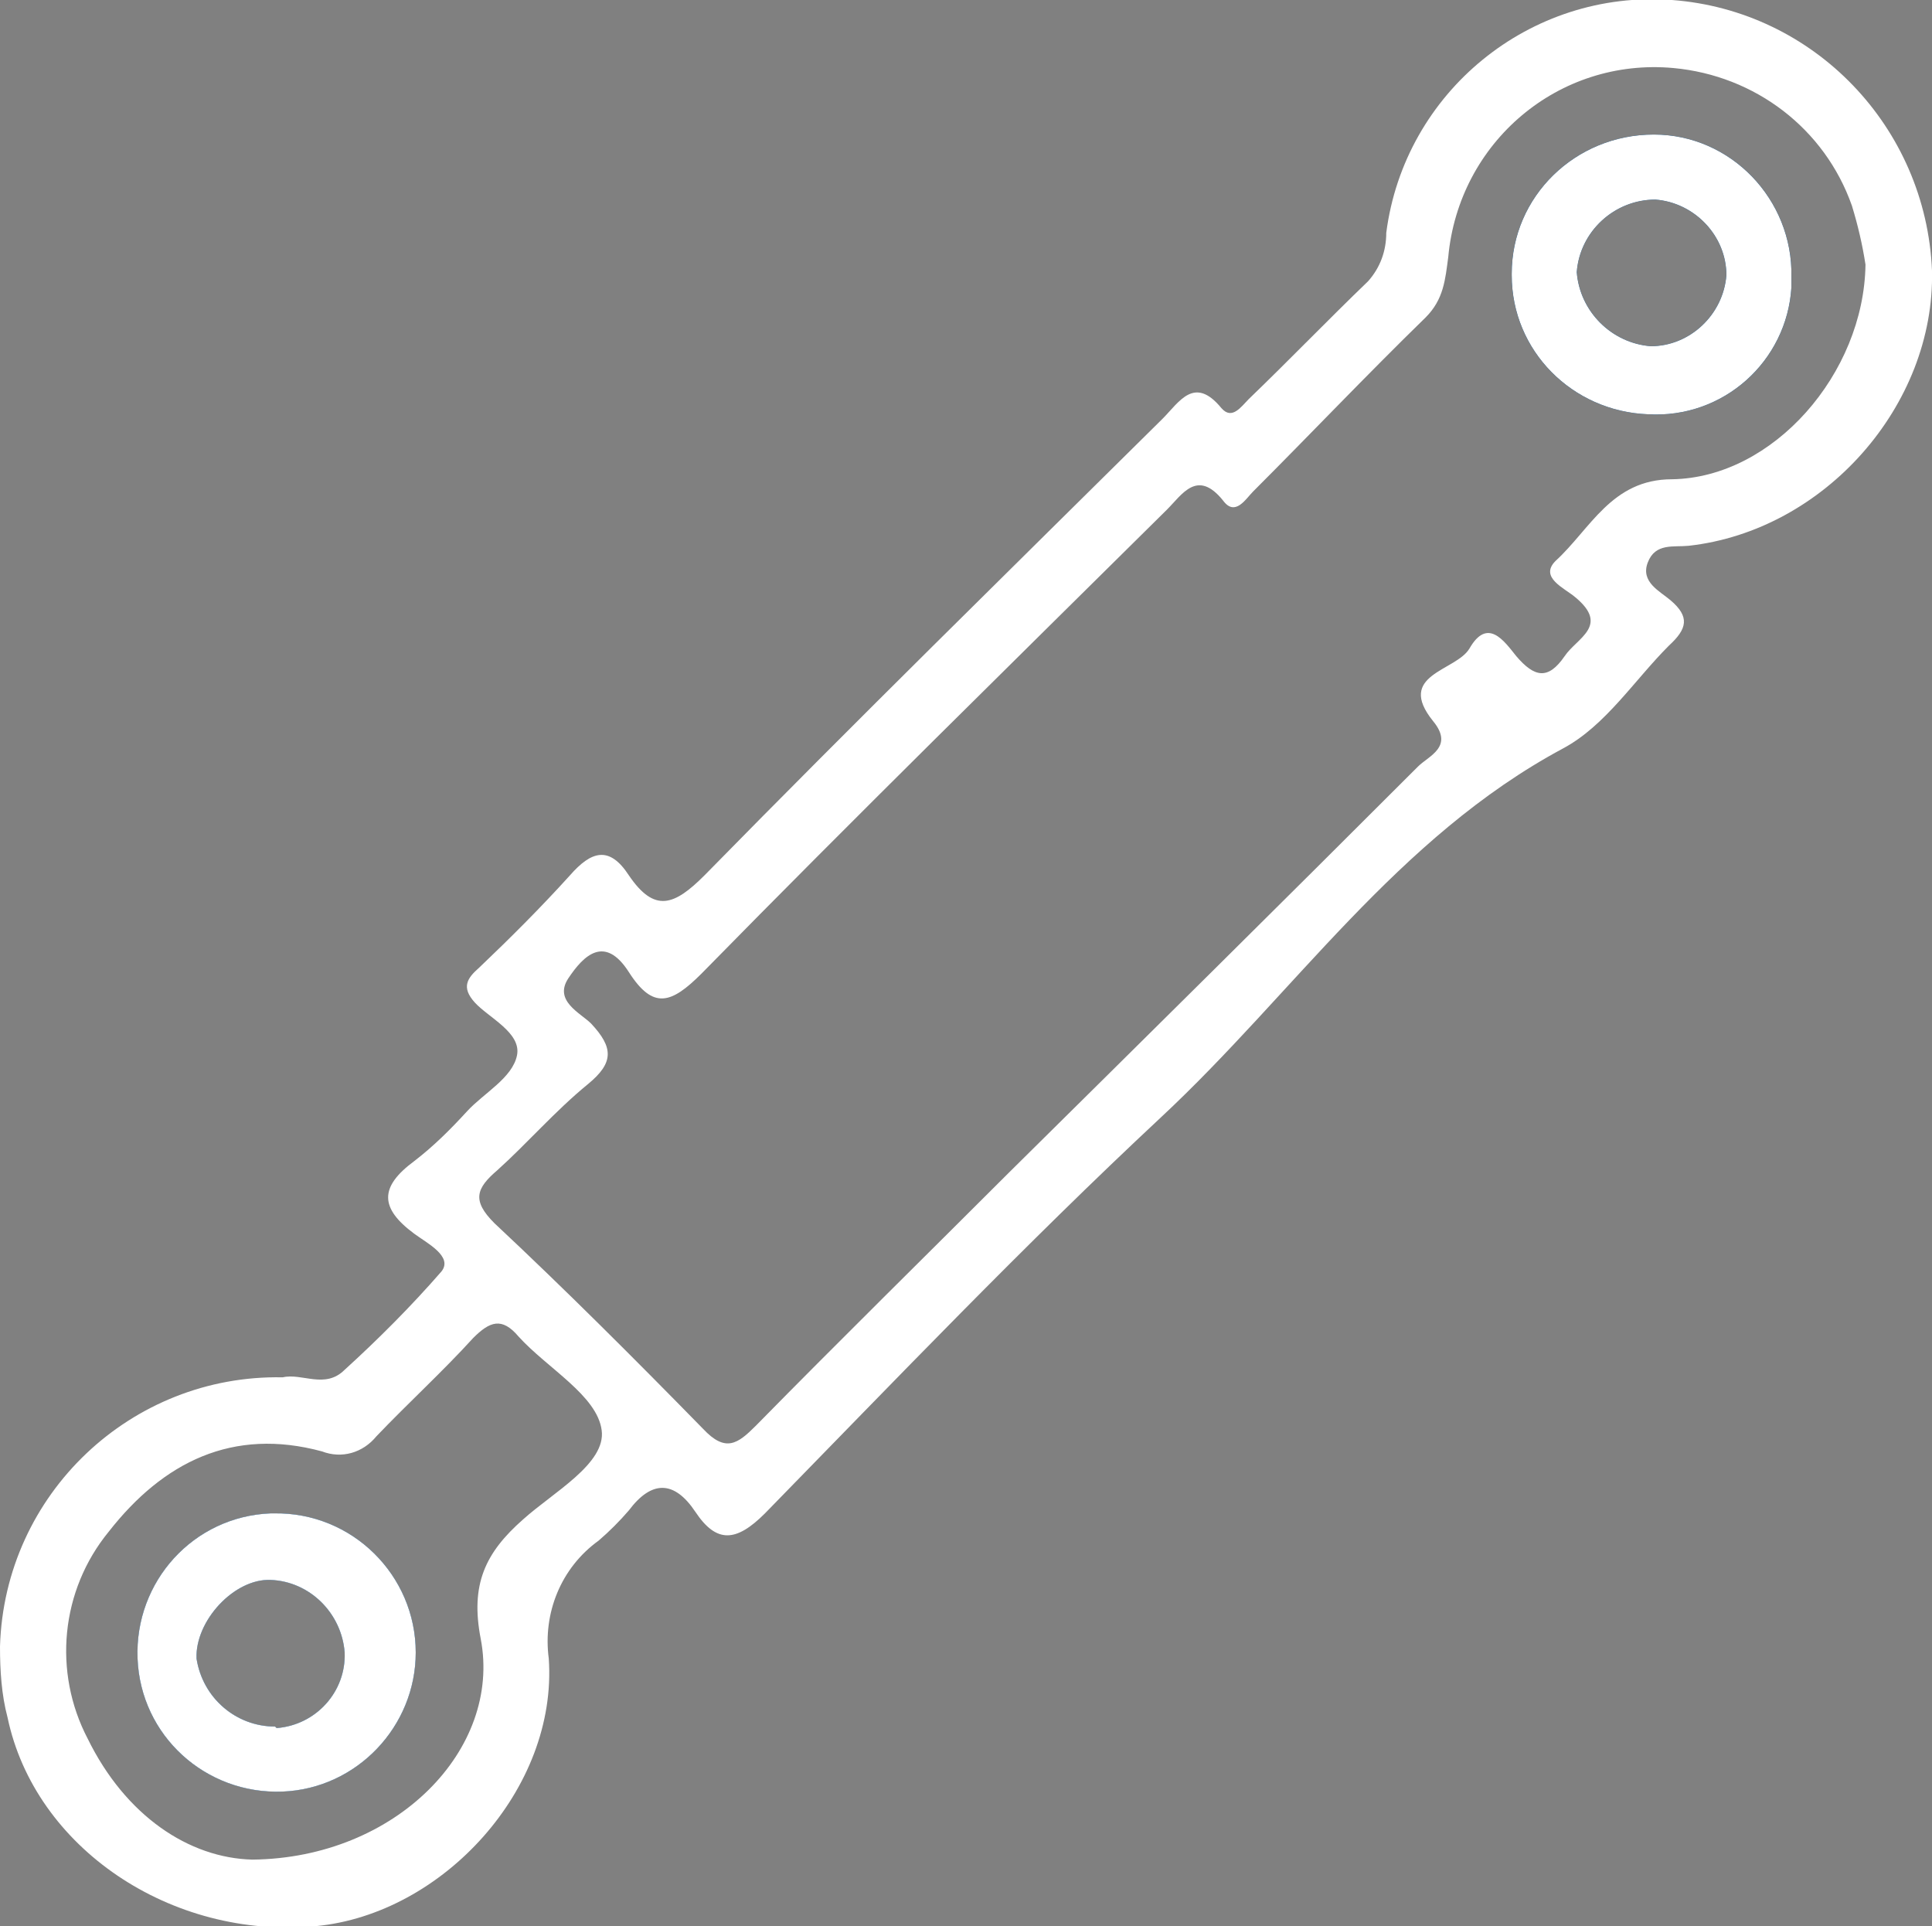 <?xml version="1.0" encoding="utf-8"?>
<!-- Generator: Adobe Illustrator 24.0.1, SVG Export Plug-In . SVG Version: 6.00 Build 0)  -->
<svg version="1.1" id="Ebene_1" xmlns="http://www.w3.org/2000/svg" xmlns:xlink="http://www.w3.org/1999/xlink" x="0px" y="0px"
	 viewBox="0 0 127.8 127.4" style="enable-background:new 0 0 127.8 127.4;" xml:space="preserve">
<rect x="0" y="0" width="127.8" height="127.4" fill="#808080" stroke="none"/>
<style type="text/css">
	.st0{fill:#00396B;}
	.st1{fill:#FFFFFF;}
</style>
<title>Element 1</title>
<g id="Ebene_2_1_">
	<g id="Allgemein_1">
		<path class="st0" d="M109.4,8.9c-5.2,0-9.4,4.1-9.4,9.2c0,0,0,0.1,0,0.1c0,5,4,9,9,9.2c5,0.3,9.2-3.5,9.5-8.4c0-0.2,0-0.5,0-0.7
			C118.6,13.2,114.5,8.9,109.4,8.9z M109.2,22.9c-2.6-0.2-4.7-2.3-4.9-4.9c0.2-2.7,2.5-4.8,5.2-4.8c2.6,0.2,4.7,2.4,4.7,5
			C114,20.8,111.8,22.9,109.2,22.9L109.2,22.9z"/>
		<path class="st1" d="M17.9,100.1c-5.1,0.2-9,4.5-8.8,9.6c0.2,5.1,4.5,9,9.6,8.8c4.9-0.2,8.8-4.3,8.8-9.2c0-5.1-4.2-9.3-9.4-9.2
			C18,100.1,17.9,100.1,17.9,100.1z M18.2,114.2c-2.6,0-4.8-1.9-5.2-4.5c-0.1-2.5,2.5-5.3,4.9-5.2c2.6,0.1,4.7,2.2,4.9,4.8
			c0.1,2.6-1.9,4.8-4.5,5C18.2,114.2,18.2,114.2,18.2,114.2z M17.9,100.1c-5.1,0.2-9,4.5-8.8,9.6c0.2,5.1,4.5,9,9.6,8.8
			c4.9-0.2,8.8-4.3,8.8-9.2c0-5.1-4.2-9.3-9.4-9.2C18,100.1,17.9,100.1,17.9,100.1z M18.2,114.2c-2.6,0-4.8-1.9-5.2-4.5
			c-0.1-2.5,2.5-5.3,4.9-5.2c2.6,0.1,4.7,2.2,4.9,4.8c0.1,2.6-1.9,4.8-4.5,5C18.2,114.2,18.2,114.2,18.2,114.2z M17.9,100.1
			c-5.1,0.2-9,4.5-8.8,9.6c0.2,5.1,4.5,9,9.6,8.8c4.9-0.2,8.8-4.3,8.8-9.2c0-5.1-4.2-9.3-9.4-9.2C18,100.1,17.9,100.1,17.9,100.1z
			 M18.2,114.2c-2.6,0-4.8-1.9-5.2-4.5c-0.1-2.5,2.5-5.3,4.9-5.2c2.6,0.1,4.7,2.2,4.9,4.8c0.1,2.6-1.9,4.8-4.5,5
			C18.2,114.2,18.2,114.2,18.2,114.2z M17.9,100.1c-5.1,0.2-9,4.5-8.8,9.6c0.2,5.1,4.5,9,9.6,8.8c4.9-0.2,8.8-4.3,8.8-9.2
			c0-5.1-4.2-9.3-9.4-9.2C18,100.1,17.9,100.1,17.9,100.1z M18.2,114.2c-2.6,0-4.8-1.9-5.2-4.5c-0.1-2.5,2.5-5.3,4.9-5.2
			c2.6,0.1,4.7,2.2,4.9,4.8c0.1,2.6-1.9,4.8-4.5,5C18.2,114.2,18.2,114.2,18.2,114.2z M110.6,0c-9.4-0.7-17.7,6.1-18.9,15.4
			c0,1.2-0.4,2.3-1.2,3.2c-2.7,2.6-5.2,5.2-7.9,7.8c-0.5,0.5-1.1,1.4-1.8,0.6c-1.8-2.2-2.8-0.4-3.9,0.7c-10.1,10-20.3,20-30.3,30.2
			c-2,2-3.3,2.5-5,0c-1.3-2-2.5-1.6-3.9,0c-1.9,2.1-3.9,4.1-6,6.1c-0.8,0.7-1.2,1.3-0.3,2.3s3.1,2,2.8,3.5s-2.2,2.5-3.3,3.7
			c-1.1,1.2-2.2,2.3-3.5,3.3c-2.3,1.7-2.3,3.1,0,4.8c0.8,0.6,2.6,1.5,1.8,2.5c-2,2.3-4.2,4.5-6.4,6.5c-1.3,1.3-2.8,0.2-4.1,0.5
			C8.7,90.9,0.3,98.8,0,108.9c0,1.6,0.1,3.2,0.5,4.7c1.8,8.6,10.8,14.7,20.4,13.8c8.4-0.8,16-9.1,15.4-17.7c-0.4-3,0.8-6,3.3-7.8
			c0.7-0.6,1.4-1.3,2-2c1.5-2,3-2,4.4,0.1s2.7,2,4.6,0.1c8.6-8.8,17.2-17.8,26.2-26.2c8.8-8.2,15.6-18.5,26.6-24.4
			c2.8-1.5,4.7-4.5,7-6.8c1.2-1.1,1.4-1.9,0.1-3c-0.7-0.6-2-1.2-1.5-2.5s1.7-1,2.7-1.1c9-1,16.3-9.3,16.1-18.2
			C127.4,8.4,120,0.7,110.6,0z M34.6,100.5c-2.5,2.2-3.5,4.3-2.8,7.9c1.4,7.3-5.6,14.5-15.1,14.6c-4.2-0.1-8.4-2.9-10.9-8
			c-2.3-4.4-1.8-9.8,1.4-13.7c3.6-4.6,8.2-6.9,14.1-5.3c1.3,0.5,2.7,0.1,3.6-1c2.1-2.2,4.4-4.3,6.4-6.5c1.1-1.1,1.9-1.4,3-0.1
			c1.9,2.1,5.2,3.9,5.5,6.2C40.1,96.8,36.6,98.7,34.6,100.5L34.6,100.5z M110.6,31.7c-4,0-5.4,3.3-7.7,5.4c-1.1,1.1,0.6,1.8,1.3,2.4
			c2.3,1.9,0.1,2.7-0.7,3.9c-1.1,1.6-2,1.4-3.2,0c-0.8-1-1.9-2.6-3.1-0.5c-0.9,1.5-4.9,1.7-2.4,4.8c1.4,1.7-0.3,2.3-1,3
			c-9,9-18,17.9-27,26.8C61.2,83.1,55.6,88.6,50,94.3c-1.2,1.2-2,1.8-3.5,0.2c-4.5-4.6-9.1-9.2-13.8-13.6c-1.5-1.5-1.2-2.3,0.2-3.5
			c2-1.8,3.8-3.9,6-5.7c1.7-1.4,1.7-2.4,0.2-4c-0.7-0.7-2.5-1.5-1.5-3s2.4-2.9,4-0.4c1.6,2.5,2.8,2.1,4.8,0.1
			c10.2-10.4,20.5-20.5,30.8-30.7c1-1,2-2.7,3.7-0.6c0.8,1.1,1.5-0.1,2-0.6c3.8-3.8,7.5-7.7,11.4-11.5c1.2-1.2,1.3-2.5,1.5-4
			c0.7-7.6,7.3-13.2,14.9-12.5c5.4,0.5,10,4,11.8,9.1c0.4,1.3,0.7,2.6,0.9,3.9C123.3,24.7,117.3,31.6,110.6,31.7L110.6,31.7z
			 M17.9,100.1c-5.1,0.2-9,4.5-8.8,9.6c0.2,5.1,4.5,9,9.6,8.8c4.9-0.2,8.8-4.3,8.8-9.2c0-5.1-4.2-9.3-9.4-9.2
			C18,100.1,17.9,100.1,17.9,100.1z M18.2,114.2c-2.6,0-4.8-1.9-5.2-4.5c-0.1-2.5,2.5-5.3,4.9-5.2c2.6,0.1,4.7,2.2,4.9,4.8
			c0.1,2.6-1.9,4.8-4.5,5C18.2,114.2,18.2,114.2,18.2,114.2z M17.9,100.1c-5.1,0.2-9,4.5-8.8,9.6c0.2,5.1,4.5,9,9.6,8.8
			c4.9-0.2,8.8-4.3,8.8-9.2c0-5.1-4.2-9.3-9.4-9.2C18,100.1,17.9,100.1,17.9,100.1z M18.2,114.2c-2.6,0-4.8-1.9-5.2-4.5
			c-0.1-2.5,2.5-5.3,4.9-5.2c2.6,0.1,4.7,2.2,4.9,4.8c0.1,2.6-1.9,4.8-4.5,5C18.2,114.2,18.2,114.2,18.2,114.2z M17.9,100.1
			c-5.1,0.2-9,4.5-8.8,9.6c0.2,5.1,4.5,9,9.6,8.8c4.9-0.2,8.8-4.3,8.8-9.2c0-5.1-4.2-9.3-9.4-9.2C18,100.1,17.9,100.1,17.9,100.1z
			 M18.2,114.2c-2.6,0-4.8-1.9-5.2-4.5c-0.1-2.5,2.5-5.3,4.9-5.2c2.6,0.1,4.7,2.2,4.9,4.8c0.1,2.6-1.9,4.8-4.5,5
			C18.2,114.2,18.2,114.2,18.2,114.2z"/>
		<path class="st0" d="M109.4,8.9c-5.2,0-9.4,4.1-9.4,9.2c0,0,0,0.1,0,0.1c0,5,4,9,9,9.2c5,0.3,9.2-3.5,9.5-8.4c0-0.2,0-0.5,0-0.7
			C118.6,13.2,114.5,8.9,109.4,8.9z M109.2,22.9c-2.6-0.2-4.7-2.3-4.9-4.9c0.2-2.7,2.5-4.8,5.2-4.8c2.6,0.2,4.7,2.4,4.7,5
			C114,20.8,111.8,22.9,109.2,22.9L109.2,22.9z"/>
		<path class="st0" d="M17.9,100.1c-5.1,0.2-9,4.5-8.8,9.6c0.2,5.1,4.5,9,9.6,8.8c4.9-0.2,8.8-4.3,8.8-9.2c0-5.1-4.2-9.3-9.4-9.2
			C18,100.1,17.9,100.1,17.9,100.1z M18.2,114.2c-2.6,0-4.8-1.9-5.2-4.5c-0.1-2.5,2.5-5.3,4.9-5.2c2.6,0.1,4.7,2.2,4.9,4.8
			c0.1,2.6-1.9,4.8-4.5,5C18.2,114.2,18.2,114.2,18.2,114.2z"/>
		<path class="st0" d="M17.9,100.1c-5.1,0.2-9,4.5-8.8,9.6c0.2,5.1,4.5,9,9.6,8.8c4.9-0.2,8.8-4.3,8.8-9.2c0-5.1-4.2-9.3-9.4-9.2
			C18,100.1,17.9,100.1,17.9,100.1z M18.2,114.2c-2.6,0-4.8-1.9-5.2-4.5c-0.1-2.5,2.5-5.3,4.9-5.2c2.6,0.1,4.7,2.2,4.9,4.8
			c0.1,2.6-1.9,4.8-4.5,5C18.2,114.2,18.2,114.2,18.2,114.2z"/>
		<path class="st1" d="M109.4,8.9c-5.2,0-9.4,4.1-9.4,9.2c0,0,0,0.1,0,0.1c0,5,4,9,9,9.2c5,0.3,9.2-3.5,9.5-8.4c0-0.2,0-0.5,0-0.7
			C118.6,13.2,114.5,8.9,109.4,8.9z M109.2,22.9c-2.6-0.2-4.7-2.3-4.9-4.9c0.2-2.7,2.5-4.8,5.2-4.8c2.6,0.2,4.7,2.4,4.7,5
			C114,20.8,111.8,22.9,109.2,22.9L109.2,22.9z"/>
		<path class="st1" d="M17.9,100.1c-5.1,0.2-9,4.5-8.8,9.6c0.2,5.1,4.5,9,9.6,8.8c4.9-0.2,8.8-4.3,8.8-9.2c0-5.1-4.2-9.3-9.4-9.2
			C18,100.1,17.9,100.1,17.9,100.1z M18.2,114.2c-2.6,0-4.8-1.9-5.2-4.5c-0.1-2.5,2.5-5.3,4.9-5.2c2.6,0.1,4.7,2.2,4.9,4.8
			c0.1,2.6-1.9,4.8-4.5,5C18.2,114.2,18.2,114.2,18.2,114.2z"/>
	</g>
</g>
</svg>
